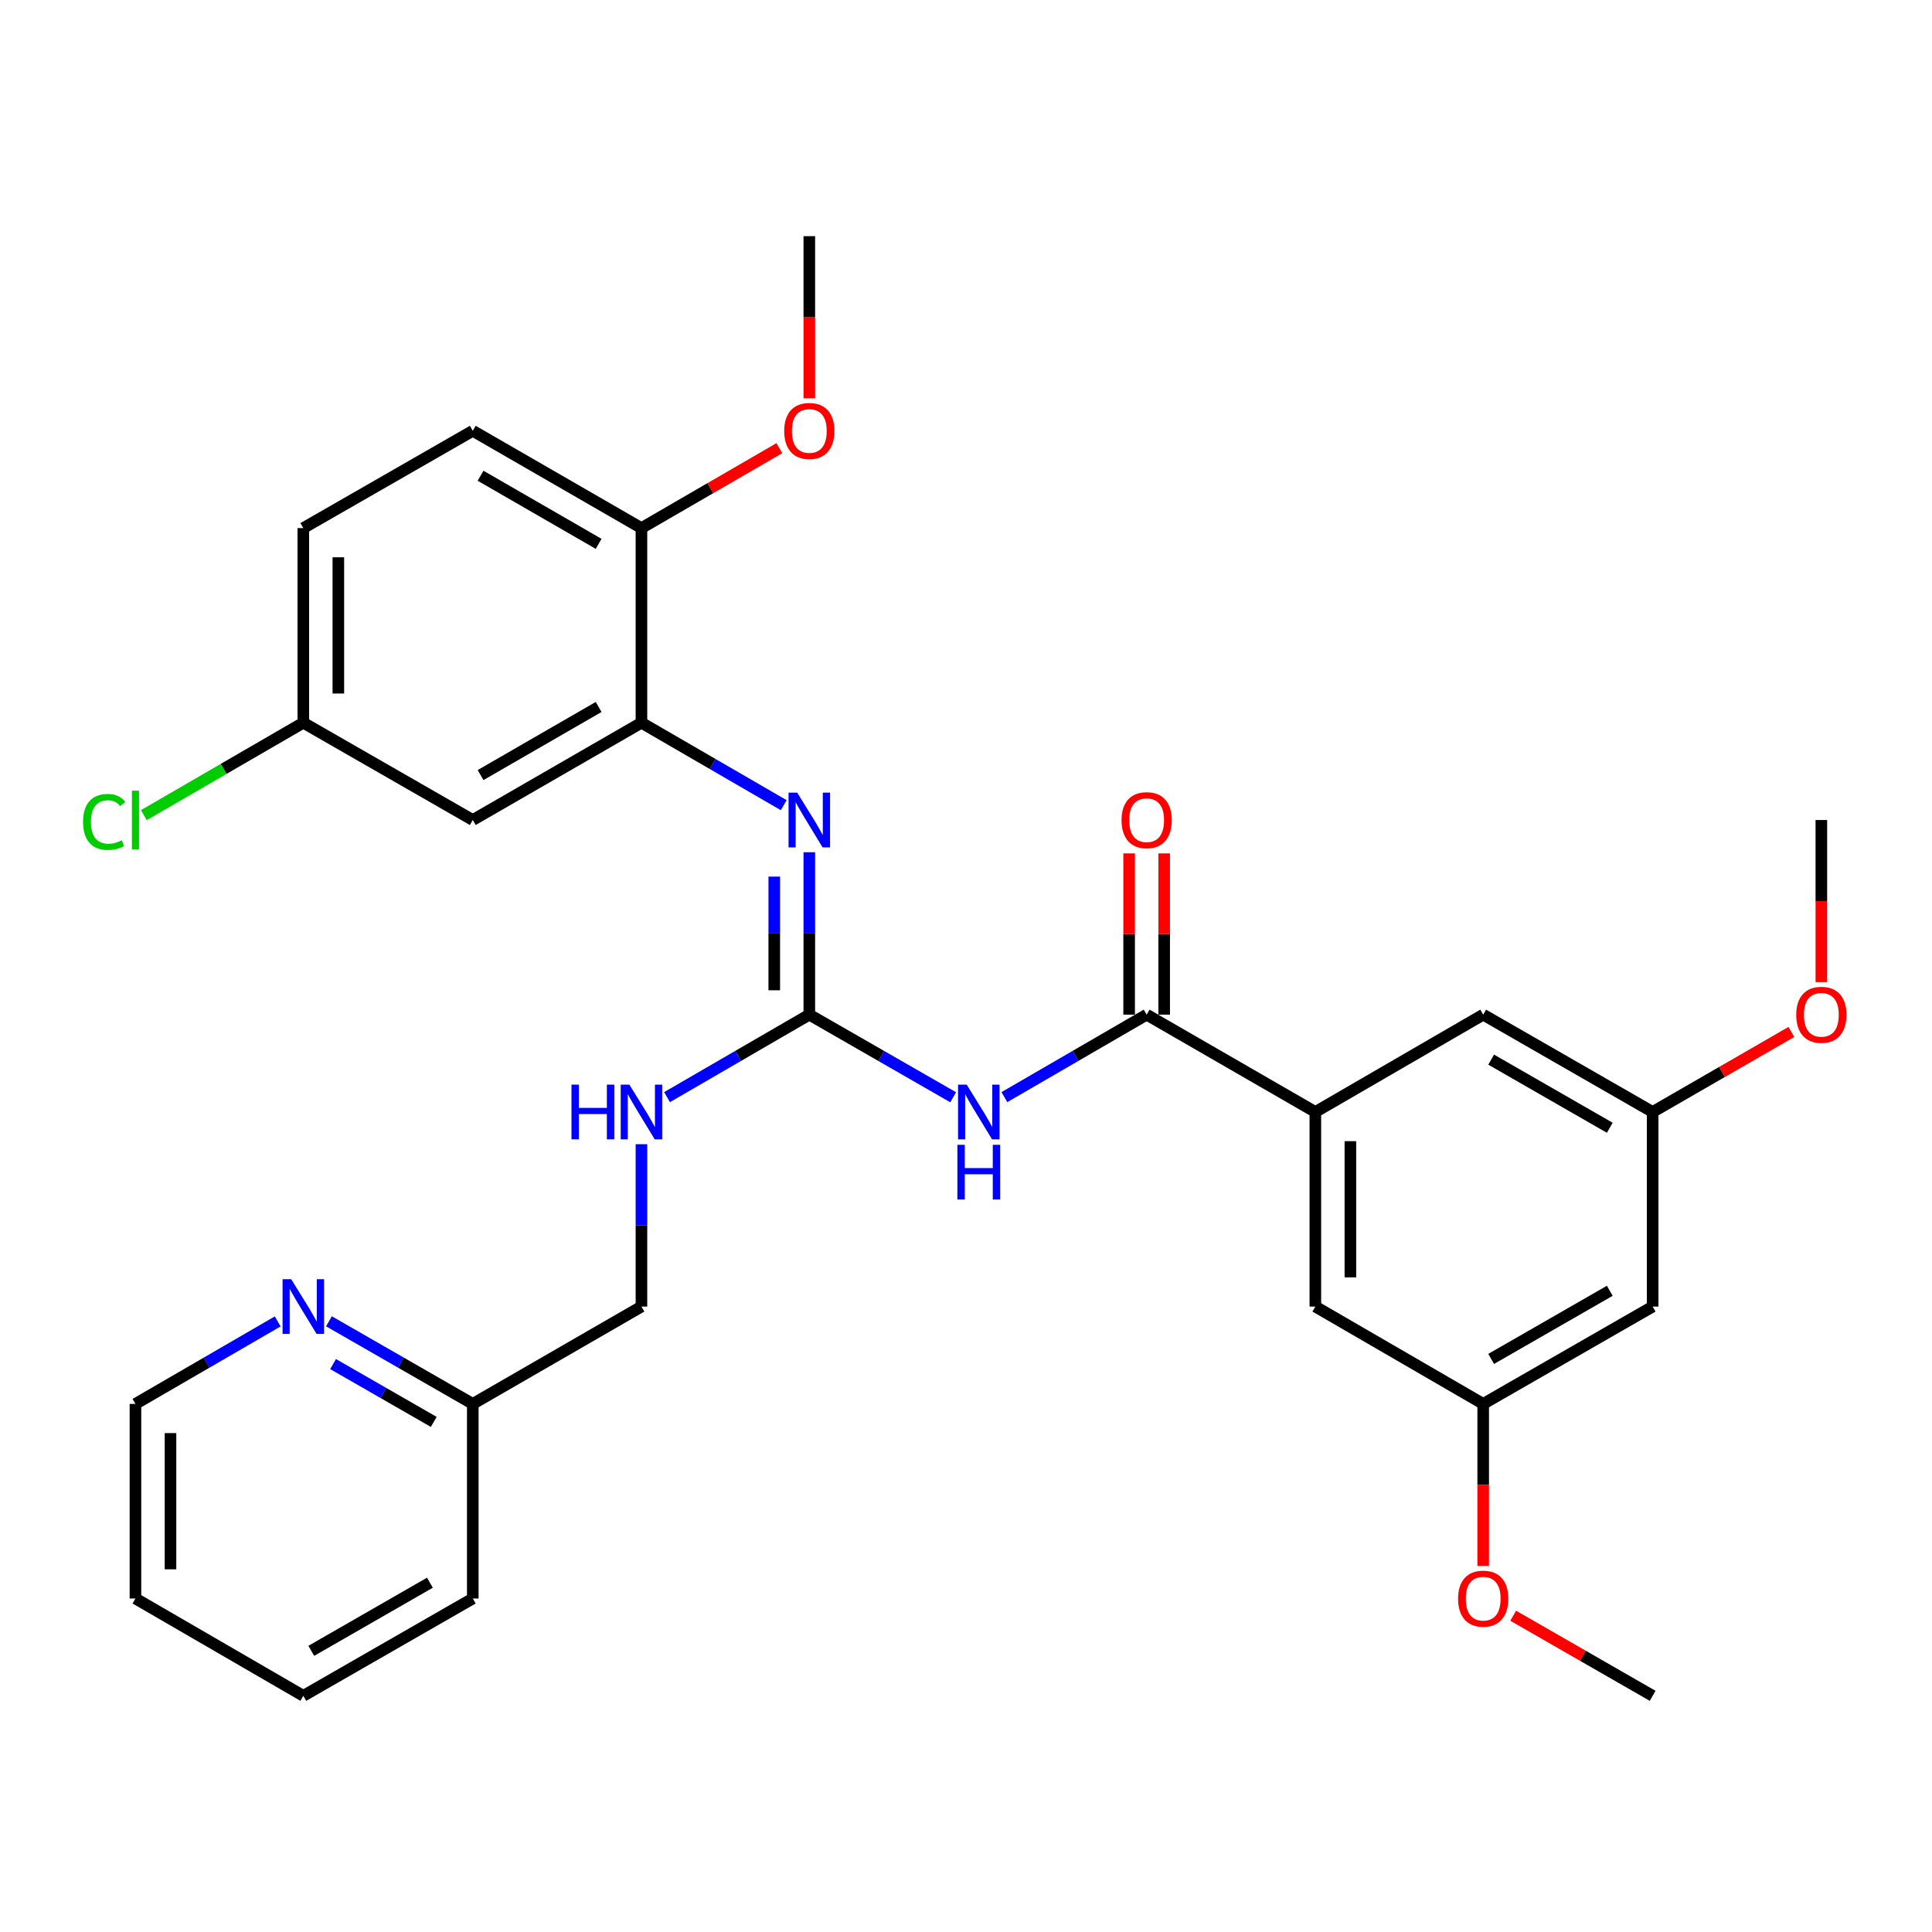 <?xml version='1.0' encoding='iso-8859-1'?>
<svg version='1.1' baseProfile='full'
              xmlns='http://www.w3.org/2000/svg'
                      xmlns:rdkit='http://www.rdkit.org/xml'
                      xmlns:xlink='http://www.w3.org/1999/xlink'
                  xml:space='preserve'
width='1000px' height='1000px' viewBox='0 0 1000 1000'>
<!-- END OF HEADER -->
<rect style='opacity:1.0;fill:#FFFFFF;stroke:none' width='1000' height='1000' x='0' y='0'> </rect>
<path class='bond-0' d='M 493.35,567.939 L 456.124,546.56' style='fill:none;fill-rule:evenodd;stroke:#0000FF;stroke-width:6px;stroke-linecap:butt;stroke-linejoin:miter;stroke-opacity:1' />
<path class='bond-0' d='M 456.124,546.56 L 418.898,525.18' style='fill:none;fill-rule:evenodd;stroke:#000000;stroke-width:6px;stroke-linecap:butt;stroke-linejoin:miter;stroke-opacity:1' />
<path class='bond-1' d='M 519.87,567.876 L 556.687,546.528' style='fill:none;fill-rule:evenodd;stroke:#0000FF;stroke-width:6px;stroke-linecap:butt;stroke-linejoin:miter;stroke-opacity:1' />
<path class='bond-1' d='M 556.687,546.528 L 593.505,525.18' style='fill:none;fill-rule:evenodd;stroke:#000000;stroke-width:6px;stroke-linecap:butt;stroke-linejoin:miter;stroke-opacity:1' />
<path class='bond-2' d='M 418.898,525.18 L 418.898,483.149' style='fill:none;fill-rule:evenodd;stroke:#000000;stroke-width:6px;stroke-linecap:butt;stroke-linejoin:miter;stroke-opacity:1' />
<path class='bond-2' d='M 418.898,483.149 L 418.898,441.119' style='fill:none;fill-rule:evenodd;stroke:#0000FF;stroke-width:6px;stroke-linecap:butt;stroke-linejoin:miter;stroke-opacity:1' />
<path class='bond-2' d='M 400.761,512.571 L 400.761,483.149' style='fill:none;fill-rule:evenodd;stroke:#000000;stroke-width:6px;stroke-linecap:butt;stroke-linejoin:miter;stroke-opacity:1' />
<path class='bond-2' d='M 400.761,483.149 L 400.761,453.728' style='fill:none;fill-rule:evenodd;stroke:#0000FF;stroke-width:6px;stroke-linecap:butt;stroke-linejoin:miter;stroke-opacity:1' />
<path class='bond-6' d='M 418.898,525.18 L 382.081,546.528' style='fill:none;fill-rule:evenodd;stroke:#000000;stroke-width:6px;stroke-linecap:butt;stroke-linejoin:miter;stroke-opacity:1' />
<path class='bond-6' d='M 382.081,546.528 L 345.263,567.876' style='fill:none;fill-rule:evenodd;stroke:#0000FF;stroke-width:6px;stroke-linecap:butt;stroke-linejoin:miter;stroke-opacity:1' />
<path class='bond-4' d='M 593.505,525.18 L 680.823,575.56' style='fill:none;fill-rule:evenodd;stroke:#000000;stroke-width:6px;stroke-linecap:butt;stroke-linejoin:miter;stroke-opacity:1' />
<path class='bond-10' d='M 602.573,525.18 L 602.573,483.449' style='fill:none;fill-rule:evenodd;stroke:#000000;stroke-width:6px;stroke-linecap:butt;stroke-linejoin:miter;stroke-opacity:1' />
<path class='bond-10' d='M 602.573,483.449 L 602.573,441.719' style='fill:none;fill-rule:evenodd;stroke:#FF0000;stroke-width:6px;stroke-linecap:butt;stroke-linejoin:miter;stroke-opacity:1' />
<path class='bond-10' d='M 584.436,525.18 L 584.436,483.449' style='fill:none;fill-rule:evenodd;stroke:#000000;stroke-width:6px;stroke-linecap:butt;stroke-linejoin:miter;stroke-opacity:1' />
<path class='bond-10' d='M 584.436,483.449 L 584.436,441.719' style='fill:none;fill-rule:evenodd;stroke:#FF0000;stroke-width:6px;stroke-linecap:butt;stroke-linejoin:miter;stroke-opacity:1' />
<path class='bond-3' d='M 405.647,416.76 L 368.83,395.42' style='fill:none;fill-rule:evenodd;stroke:#0000FF;stroke-width:6px;stroke-linecap:butt;stroke-linejoin:miter;stroke-opacity:1' />
<path class='bond-3' d='M 368.83,395.42 L 332.013,374.08' style='fill:none;fill-rule:evenodd;stroke:#000000;stroke-width:6px;stroke-linecap:butt;stroke-linejoin:miter;stroke-opacity:1' />
<path class='bond-5' d='M 332.013,374.08 L 244.714,424.44' style='fill:none;fill-rule:evenodd;stroke:#000000;stroke-width:6px;stroke-linecap:butt;stroke-linejoin:miter;stroke-opacity:1' />
<path class='bond-5' d='M 309.855,365.924 L 248.746,401.176' style='fill:none;fill-rule:evenodd;stroke:#000000;stroke-width:6px;stroke-linecap:butt;stroke-linejoin:miter;stroke-opacity:1' />
<path class='bond-7' d='M 332.013,374.08 L 332.013,273.341' style='fill:none;fill-rule:evenodd;stroke:#000000;stroke-width:6px;stroke-linecap:butt;stroke-linejoin:miter;stroke-opacity:1' />
<path class='bond-8' d='M 680.823,575.56 L 680.823,676.279' style='fill:none;fill-rule:evenodd;stroke:#000000;stroke-width:6px;stroke-linecap:butt;stroke-linejoin:miter;stroke-opacity:1' />
<path class='bond-8' d='M 698.96,590.668 L 698.96,661.171' style='fill:none;fill-rule:evenodd;stroke:#000000;stroke-width:6px;stroke-linecap:butt;stroke-linejoin:miter;stroke-opacity:1' />
<path class='bond-9' d='M 680.823,575.56 L 767.698,525.18' style='fill:none;fill-rule:evenodd;stroke:#000000;stroke-width:6px;stroke-linecap:butt;stroke-linejoin:miter;stroke-opacity:1' />
<path class='bond-16' d='M 244.714,424.44 L 156.993,374.08' style='fill:none;fill-rule:evenodd;stroke:#000000;stroke-width:6px;stroke-linecap:butt;stroke-linejoin:miter;stroke-opacity:1' />
<path class='bond-18' d='M 332.013,592.238 L 332.013,634.259' style='fill:none;fill-rule:evenodd;stroke:#0000FF;stroke-width:6px;stroke-linecap:butt;stroke-linejoin:miter;stroke-opacity:1' />
<path class='bond-18' d='M 332.013,634.259 L 332.013,676.279' style='fill:none;fill-rule:evenodd;stroke:#000000;stroke-width:6px;stroke-linecap:butt;stroke-linejoin:miter;stroke-opacity:1' />
<path class='bond-15' d='M 332.013,273.341 L 244.714,222.981' style='fill:none;fill-rule:evenodd;stroke:#000000;stroke-width:6px;stroke-linecap:butt;stroke-linejoin:miter;stroke-opacity:1' />
<path class='bond-15' d='M 309.855,281.497 L 248.746,246.245' style='fill:none;fill-rule:evenodd;stroke:#000000;stroke-width:6px;stroke-linecap:butt;stroke-linejoin:miter;stroke-opacity:1' />
<path class='bond-21' d='M 332.013,273.341 L 367.7,252.656' style='fill:none;fill-rule:evenodd;stroke:#000000;stroke-width:6px;stroke-linecap:butt;stroke-linejoin:miter;stroke-opacity:1' />
<path class='bond-21' d='M 367.7,252.656 L 403.387,231.971' style='fill:none;fill-rule:evenodd;stroke:#FF0000;stroke-width:6px;stroke-linecap:butt;stroke-linejoin:miter;stroke-opacity:1' />
<path class='bond-14' d='M 680.823,676.279 L 767.698,726.659' style='fill:none;fill-rule:evenodd;stroke:#000000;stroke-width:6px;stroke-linecap:butt;stroke-linejoin:miter;stroke-opacity:1' />
<path class='bond-13' d='M 767.698,525.18 L 855.41,575.56' style='fill:none;fill-rule:evenodd;stroke:#000000;stroke-width:6px;stroke-linecap:butt;stroke-linejoin:miter;stroke-opacity:1' />
<path class='bond-13' d='M 771.821,548.464 L 833.219,583.73' style='fill:none;fill-rule:evenodd;stroke:#000000;stroke-width:6px;stroke-linecap:butt;stroke-linejoin:miter;stroke-opacity:1' />
<path class='bond-11' d='M 855.41,676.279 L 855.41,575.56' style='fill:none;fill-rule:evenodd;stroke:#000000;stroke-width:6px;stroke-linecap:butt;stroke-linejoin:miter;stroke-opacity:1' />
<path class='bond-31' d='M 855.41,676.279 L 767.698,726.659' style='fill:none;fill-rule:evenodd;stroke:#000000;stroke-width:6px;stroke-linecap:butt;stroke-linejoin:miter;stroke-opacity:1' />
<path class='bond-31' d='M 833.219,668.109 L 771.821,703.375' style='fill:none;fill-rule:evenodd;stroke:#000000;stroke-width:6px;stroke-linecap:butt;stroke-linejoin:miter;stroke-opacity:1' />
<path class='bond-12' d='M 170.262,683.9 L 207.488,705.28' style='fill:none;fill-rule:evenodd;stroke:#0000FF;stroke-width:6px;stroke-linecap:butt;stroke-linejoin:miter;stroke-opacity:1' />
<path class='bond-12' d='M 207.488,705.28 L 244.714,726.659' style='fill:none;fill-rule:evenodd;stroke:#000000;stroke-width:6px;stroke-linecap:butt;stroke-linejoin:miter;stroke-opacity:1' />
<path class='bond-12' d='M 172.397,706.041 L 198.455,721.007' style='fill:none;fill-rule:evenodd;stroke:#0000FF;stroke-width:6px;stroke-linecap:butt;stroke-linejoin:miter;stroke-opacity:1' />
<path class='bond-12' d='M 198.455,721.007 L 224.514,735.973' style='fill:none;fill-rule:evenodd;stroke:#000000;stroke-width:6px;stroke-linecap:butt;stroke-linejoin:miter;stroke-opacity:1' />
<path class='bond-24' d='M 143.742,683.963 L 106.925,705.311' style='fill:none;fill-rule:evenodd;stroke:#0000FF;stroke-width:6px;stroke-linecap:butt;stroke-linejoin:miter;stroke-opacity:1' />
<path class='bond-24' d='M 106.925,705.311 L 70.108,726.659' style='fill:none;fill-rule:evenodd;stroke:#000000;stroke-width:6px;stroke-linecap:butt;stroke-linejoin:miter;stroke-opacity:1' />
<path class='bond-23' d='M 855.41,575.56 L 891.309,554.847' style='fill:none;fill-rule:evenodd;stroke:#000000;stroke-width:6px;stroke-linecap:butt;stroke-linejoin:miter;stroke-opacity:1' />
<path class='bond-23' d='M 891.309,554.847 L 927.208,534.135' style='fill:none;fill-rule:evenodd;stroke:#FF0000;stroke-width:6px;stroke-linecap:butt;stroke-linejoin:miter;stroke-opacity:1' />
<path class='bond-22' d='M 767.698,726.659 L 767.698,768.6' style='fill:none;fill-rule:evenodd;stroke:#000000;stroke-width:6px;stroke-linecap:butt;stroke-linejoin:miter;stroke-opacity:1' />
<path class='bond-22' d='M 767.698,768.6 L 767.698,810.541' style='fill:none;fill-rule:evenodd;stroke:#FF0000;stroke-width:6px;stroke-linecap:butt;stroke-linejoin:miter;stroke-opacity:1' />
<path class='bond-19' d='M 244.714,222.981 L 156.993,273.341' style='fill:none;fill-rule:evenodd;stroke:#000000;stroke-width:6px;stroke-linecap:butt;stroke-linejoin:miter;stroke-opacity:1' />
<path class='bond-20' d='M 156.993,374.08 L 115.725,397.999' style='fill:none;fill-rule:evenodd;stroke:#000000;stroke-width:6px;stroke-linecap:butt;stroke-linejoin:miter;stroke-opacity:1' />
<path class='bond-20' d='M 115.725,397.999 L 74.458,421.919' style='fill:none;fill-rule:evenodd;stroke:#00CC00;stroke-width:6px;stroke-linecap:butt;stroke-linejoin:miter;stroke-opacity:1' />
<path class='bond-32' d='M 156.993,374.08 L 156.993,273.341' style='fill:none;fill-rule:evenodd;stroke:#000000;stroke-width:6px;stroke-linecap:butt;stroke-linejoin:miter;stroke-opacity:1' />
<path class='bond-32' d='M 175.13,358.969 L 175.13,288.452' style='fill:none;fill-rule:evenodd;stroke:#000000;stroke-width:6px;stroke-linecap:butt;stroke-linejoin:miter;stroke-opacity:1' />
<path class='bond-17' d='M 244.714,726.659 L 332.013,676.279' style='fill:none;fill-rule:evenodd;stroke:#000000;stroke-width:6px;stroke-linecap:butt;stroke-linejoin:miter;stroke-opacity:1' />
<path class='bond-25' d='M 244.714,726.659 L 244.714,827.379' style='fill:none;fill-rule:evenodd;stroke:#000000;stroke-width:6px;stroke-linecap:butt;stroke-linejoin:miter;stroke-opacity:1' />
<path class='bond-26' d='M 418.898,206.143 L 418.898,164.192' style='fill:none;fill-rule:evenodd;stroke:#FF0000;stroke-width:6px;stroke-linecap:butt;stroke-linejoin:miter;stroke-opacity:1' />
<path class='bond-26' d='M 418.898,164.192 L 418.898,122.241' style='fill:none;fill-rule:evenodd;stroke:#000000;stroke-width:6px;stroke-linecap:butt;stroke-linejoin:miter;stroke-opacity:1' />
<path class='bond-27' d='M 783.227,836.298 L 819.318,857.028' style='fill:none;fill-rule:evenodd;stroke:#FF0000;stroke-width:6px;stroke-linecap:butt;stroke-linejoin:miter;stroke-opacity:1' />
<path class='bond-27' d='M 819.318,857.028 L 855.41,877.759' style='fill:none;fill-rule:evenodd;stroke:#000000;stroke-width:6px;stroke-linecap:butt;stroke-linejoin:miter;stroke-opacity:1' />
<path class='bond-28' d='M 942.728,508.341 L 942.728,466.391' style='fill:none;fill-rule:evenodd;stroke:#FF0000;stroke-width:6px;stroke-linecap:butt;stroke-linejoin:miter;stroke-opacity:1' />
<path class='bond-28' d='M 942.728,466.391 L 942.728,424.44' style='fill:none;fill-rule:evenodd;stroke:#000000;stroke-width:6px;stroke-linecap:butt;stroke-linejoin:miter;stroke-opacity:1' />
<path class='bond-33' d='M 70.108,726.659 L 70.108,827.379' style='fill:none;fill-rule:evenodd;stroke:#000000;stroke-width:6px;stroke-linecap:butt;stroke-linejoin:miter;stroke-opacity:1' />
<path class='bond-33' d='M 88.244,741.767 L 88.244,812.271' style='fill:none;fill-rule:evenodd;stroke:#000000;stroke-width:6px;stroke-linecap:butt;stroke-linejoin:miter;stroke-opacity:1' />
<path class='bond-30' d='M 244.714,827.379 L 156.993,877.759' style='fill:none;fill-rule:evenodd;stroke:#000000;stroke-width:6px;stroke-linecap:butt;stroke-linejoin:miter;stroke-opacity:1' />
<path class='bond-30' d='M 222.523,819.208 L 161.118,854.474' style='fill:none;fill-rule:evenodd;stroke:#000000;stroke-width:6px;stroke-linecap:butt;stroke-linejoin:miter;stroke-opacity:1' />
<path class='bond-29' d='M 70.108,827.379 L 156.993,877.759' style='fill:none;fill-rule:evenodd;stroke:#000000;stroke-width:6px;stroke-linecap:butt;stroke-linejoin:miter;stroke-opacity:1' />
<path  class='atom-0' d='M 500.359 561.4
L 509.639 576.4
Q 510.559 577.88, 512.039 580.56
Q 513.519 583.24, 513.599 583.4
L 513.599 561.4
L 517.359 561.4
L 517.359 589.72
L 513.479 589.72
L 503.519 573.32
Q 502.359 571.4, 501.119 569.2
Q 499.919 567, 499.559 566.32
L 499.559 589.72
L 495.879 589.72
L 495.879 561.4
L 500.359 561.4
' fill='#0000FF'/>
<path  class='atom-0' d='M 495.539 592.552
L 499.379 592.552
L 499.379 604.592
L 513.859 604.592
L 513.859 592.552
L 517.699 592.552
L 517.699 620.872
L 513.859 620.872
L 513.859 607.792
L 499.379 607.792
L 499.379 620.872
L 495.539 620.872
L 495.539 592.552
' fill='#0000FF'/>
<path  class='atom-3' d='M 412.638 410.28
L 421.918 425.28
Q 422.838 426.76, 424.318 429.44
Q 425.798 432.12, 425.878 432.28
L 425.878 410.28
L 429.638 410.28
L 429.638 438.6
L 425.758 438.6
L 415.798 422.2
Q 414.638 420.28, 413.398 418.08
Q 412.198 415.88, 411.838 415.2
L 411.838 438.6
L 408.158 438.6
L 408.158 410.28
L 412.638 410.28
' fill='#0000FF'/>
<path  class='atom-7' d='M 295.793 561.4
L 299.633 561.4
L 299.633 573.44
L 314.113 573.44
L 314.113 561.4
L 317.953 561.4
L 317.953 589.72
L 314.113 589.72
L 314.113 576.64
L 299.633 576.64
L 299.633 589.72
L 295.793 589.72
L 295.793 561.4
' fill='#0000FF'/>
<path  class='atom-7' d='M 325.753 561.4
L 335.033 576.4
Q 335.953 577.88, 337.433 580.56
Q 338.913 583.24, 338.993 583.4
L 338.993 561.4
L 342.753 561.4
L 342.753 589.72
L 338.873 589.72
L 328.913 573.32
Q 327.753 571.4, 326.513 569.2
Q 325.313 567, 324.953 566.32
L 324.953 589.72
L 321.273 589.72
L 321.273 561.4
L 325.753 561.4
' fill='#0000FF'/>
<path  class='atom-11' d='M 580.505 424.52
Q 580.505 417.72, 583.865 413.92
Q 587.225 410.12, 593.505 410.12
Q 599.785 410.12, 603.145 413.92
Q 606.505 417.72, 606.505 424.52
Q 606.505 431.4, 603.105 435.32
Q 599.705 439.2, 593.505 439.2
Q 587.265 439.2, 583.865 435.32
Q 580.505 431.44, 580.505 424.52
M 593.505 436
Q 597.825 436, 600.145 433.12
Q 602.505 430.2, 602.505 424.52
Q 602.505 418.96, 600.145 416.16
Q 597.825 413.32, 593.505 413.32
Q 589.185 413.32, 586.825 416.12
Q 584.505 418.92, 584.505 424.52
Q 584.505 430.24, 586.825 433.12
Q 589.185 436, 593.505 436
' fill='#FF0000'/>
<path  class='atom-13' d='M 150.733 662.119
L 160.013 677.119
Q 160.933 678.599, 162.413 681.279
Q 163.893 683.959, 163.973 684.119
L 163.973 662.119
L 167.733 662.119
L 167.733 690.439
L 163.853 690.439
L 153.893 674.039
Q 152.733 672.119, 151.493 669.919
Q 150.293 667.719, 149.933 667.039
L 149.933 690.439
L 146.253 690.439
L 146.253 662.119
L 150.733 662.119
' fill='#0000FF'/>
<path  class='atom-21' d='M 42.988 425.42
Q 42.988 418.38, 46.268 414.7
Q 49.588 410.98, 55.868 410.98
Q 61.708 410.98, 64.828 415.1
L 62.188 417.26
Q 59.908 414.26, 55.868 414.26
Q 51.588 414.26, 49.308 417.14
Q 47.068 419.98, 47.068 425.42
Q 47.068 431.02, 49.388 433.9
Q 51.748 436.78, 56.308 436.78
Q 59.428 436.78, 63.068 434.9
L 64.188 437.9
Q 62.708 438.86, 60.468 439.42
Q 58.228 439.98, 55.748 439.98
Q 49.588 439.98, 46.268 436.22
Q 42.988 432.46, 42.988 425.42
' fill='#00CC00'/>
<path  class='atom-21' d='M 68.268 409.26
L 71.948 409.26
L 71.948 439.62
L 68.268 439.62
L 68.268 409.26
' fill='#00CC00'/>
<path  class='atom-22' d='M 405.898 223.061
Q 405.898 216.261, 409.258 212.461
Q 412.618 208.661, 418.898 208.661
Q 425.178 208.661, 428.538 212.461
Q 431.898 216.261, 431.898 223.061
Q 431.898 229.941, 428.498 233.861
Q 425.098 237.741, 418.898 237.741
Q 412.658 237.741, 409.258 233.861
Q 405.898 229.981, 405.898 223.061
M 418.898 234.541
Q 423.218 234.541, 425.538 231.661
Q 427.898 228.741, 427.898 223.061
Q 427.898 217.501, 425.538 214.701
Q 423.218 211.861, 418.898 211.861
Q 414.578 211.861, 412.218 214.661
Q 409.898 217.461, 409.898 223.061
Q 409.898 228.781, 412.218 231.661
Q 414.578 234.541, 418.898 234.541
' fill='#FF0000'/>
<path  class='atom-23' d='M 754.698 827.459
Q 754.698 820.659, 758.058 816.859
Q 761.418 813.059, 767.698 813.059
Q 773.978 813.059, 777.338 816.859
Q 780.698 820.659, 780.698 827.459
Q 780.698 834.339, 777.298 838.259
Q 773.898 842.139, 767.698 842.139
Q 761.458 842.139, 758.058 838.259
Q 754.698 834.379, 754.698 827.459
M 767.698 838.939
Q 772.018 838.939, 774.338 836.059
Q 776.698 833.139, 776.698 827.459
Q 776.698 821.899, 774.338 819.099
Q 772.018 816.259, 767.698 816.259
Q 763.378 816.259, 761.018 819.059
Q 758.698 821.859, 758.698 827.459
Q 758.698 833.179, 761.018 836.059
Q 763.378 838.939, 767.698 838.939
' fill='#FF0000'/>
<path  class='atom-24' d='M 929.728 525.26
Q 929.728 518.46, 933.088 514.66
Q 936.448 510.86, 942.728 510.86
Q 949.008 510.86, 952.368 514.66
Q 955.728 518.46, 955.728 525.26
Q 955.728 532.14, 952.328 536.06
Q 948.928 539.94, 942.728 539.94
Q 936.488 539.94, 933.088 536.06
Q 929.728 532.18, 929.728 525.26
M 942.728 536.74
Q 947.048 536.74, 949.368 533.86
Q 951.728 530.94, 951.728 525.26
Q 951.728 519.7, 949.368 516.9
Q 947.048 514.06, 942.728 514.06
Q 938.408 514.06, 936.048 516.86
Q 933.728 519.66, 933.728 525.26
Q 933.728 530.98, 936.048 533.86
Q 938.408 536.74, 942.728 536.74
' fill='#FF0000'/>
</svg>
